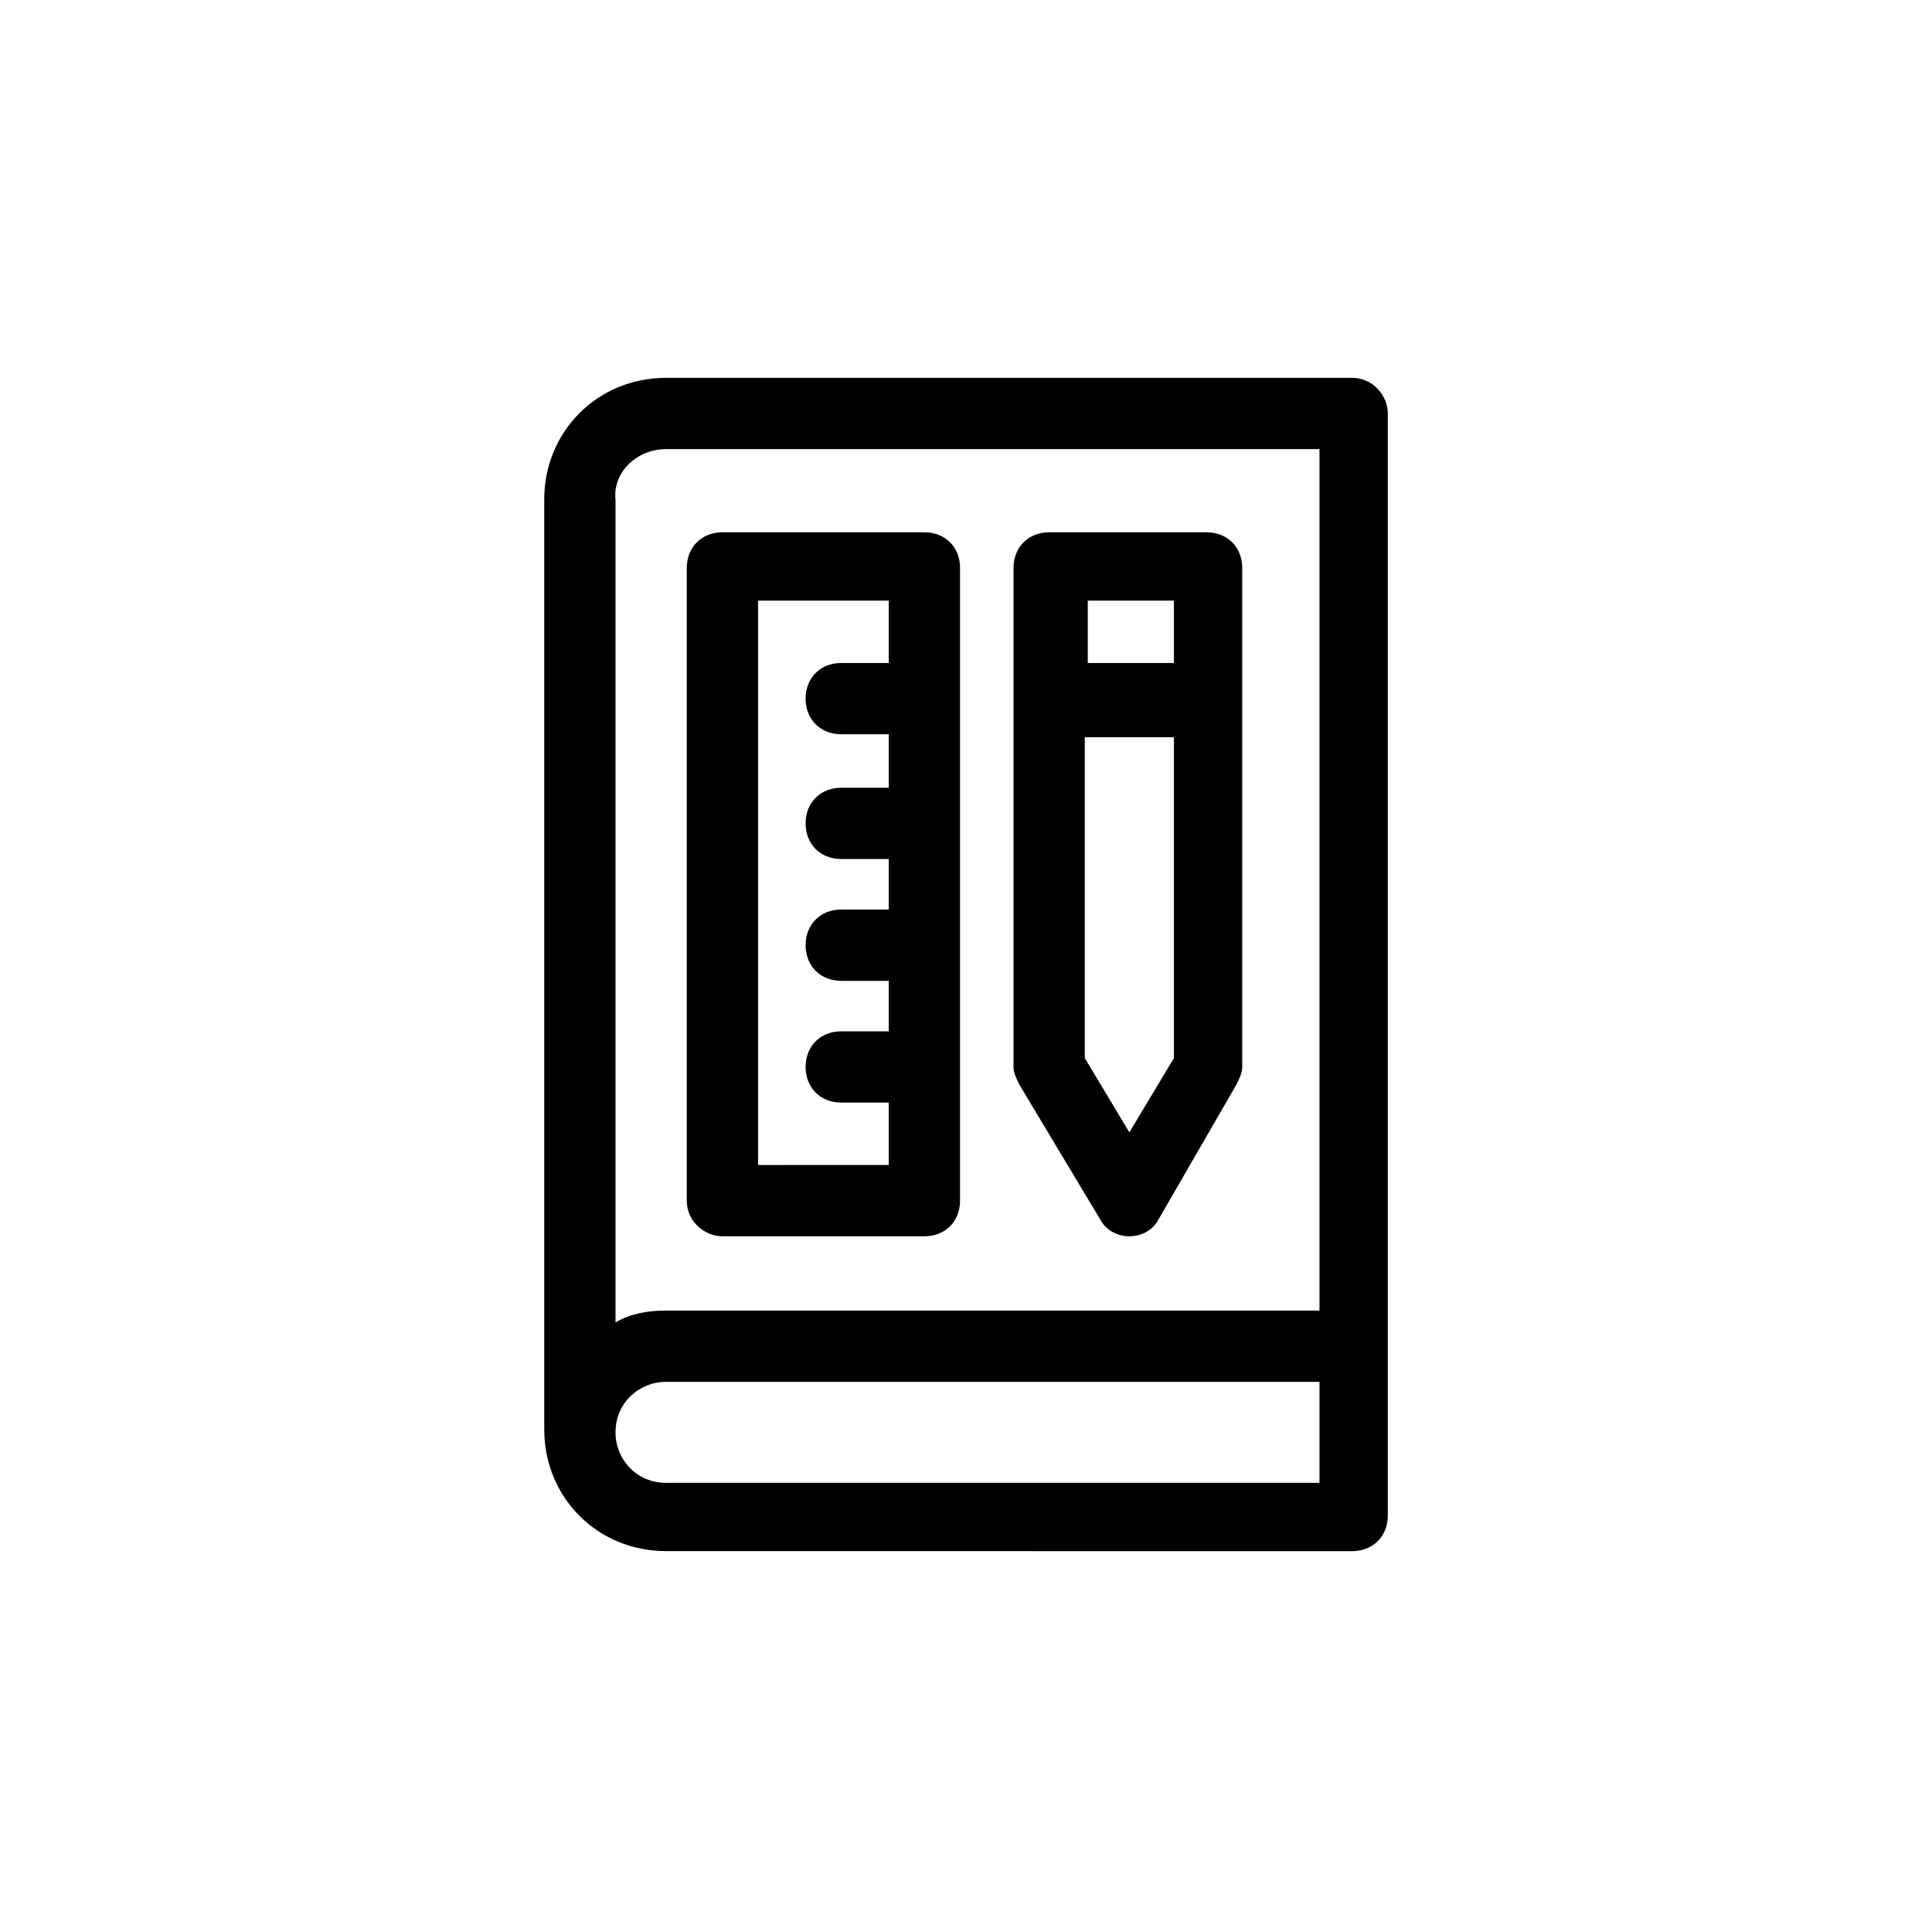 <?xml version="1.0" encoding="UTF-8"?>
<!-- Uploaded to: ICON Repo, www.svgrepo.com, Generator: ICON Repo Mixer Tools -->
<svg fill="#000000" width="800px" height="800px" version="1.1" viewBox="144 144 512 512" xmlns="http://www.w3.org/2000/svg">
 <g>
  <path d="m502.34 244.13h-181.84c-18.105 0-32.273 14.168-32.273 32.273v246.39c0 18.105 14.168 32.273 32.273 32.273l181.84 0.004c5.512 0 9.445-3.938 9.445-9.445v-292.05c0-4.723-3.938-9.445-9.445-9.445zm-181.84 18.891h173.18v228.29h-173.18c-4.723 0-9.445 0.789-13.383 3.148v-218.05c-0.789-7.082 5.508-13.383 13.383-13.383zm173.18 273.95h-173.18c-7.871 0-13.383-6.297-13.383-13.383 0-7.871 6.297-13.383 13.383-13.383h173.18z"/>
  <path d="m335.45 471.63h53.531c5.512 0 9.445-3.938 9.445-9.445v-167.68c0-5.512-3.938-9.445-9.445-9.445h-53.531c-5.512 0-9.445 3.938-9.445 9.445v167.68c-0.004 5.512 4.723 9.445 9.445 9.445zm9.445-168.46h34.637v16.531h-12.594c-5.512 0-9.445 3.938-9.445 9.445 0 5.512 3.938 9.445 9.445 9.445h12.594v14.172h-12.594c-5.512 0-9.445 3.938-9.445 9.445 0 5.512 3.938 9.445 9.445 9.445h12.594v13.383h-12.594c-5.512 0-9.445 3.938-9.445 9.445 0 5.512 3.938 9.445 9.445 9.445h12.594v13.383h-12.594c-5.512 0-9.445 3.938-9.445 9.445 0 5.512 3.938 9.445 9.445 9.445h12.594v16.531l-34.637 0.008z"/>
  <path d="m435.42 466.91c1.574 3.148 4.723 4.723 7.871 4.723 3.148 0 6.297-1.574 7.871-4.723l20.469-35.426c0.789-1.574 1.574-3.148 1.574-4.723v-132.25c0-5.512-3.938-9.445-9.445-9.445h-41.723c-5.512 0-9.445 3.938-9.445 9.445v132.25c0 1.574 0.789 3.148 1.574 4.723zm7.871-22.828-11.809-19.68 0.004-85.02h23.613v85.02zm11.809-140.91v16.531h-22.828v-16.531z"/>
 </g>
</svg>